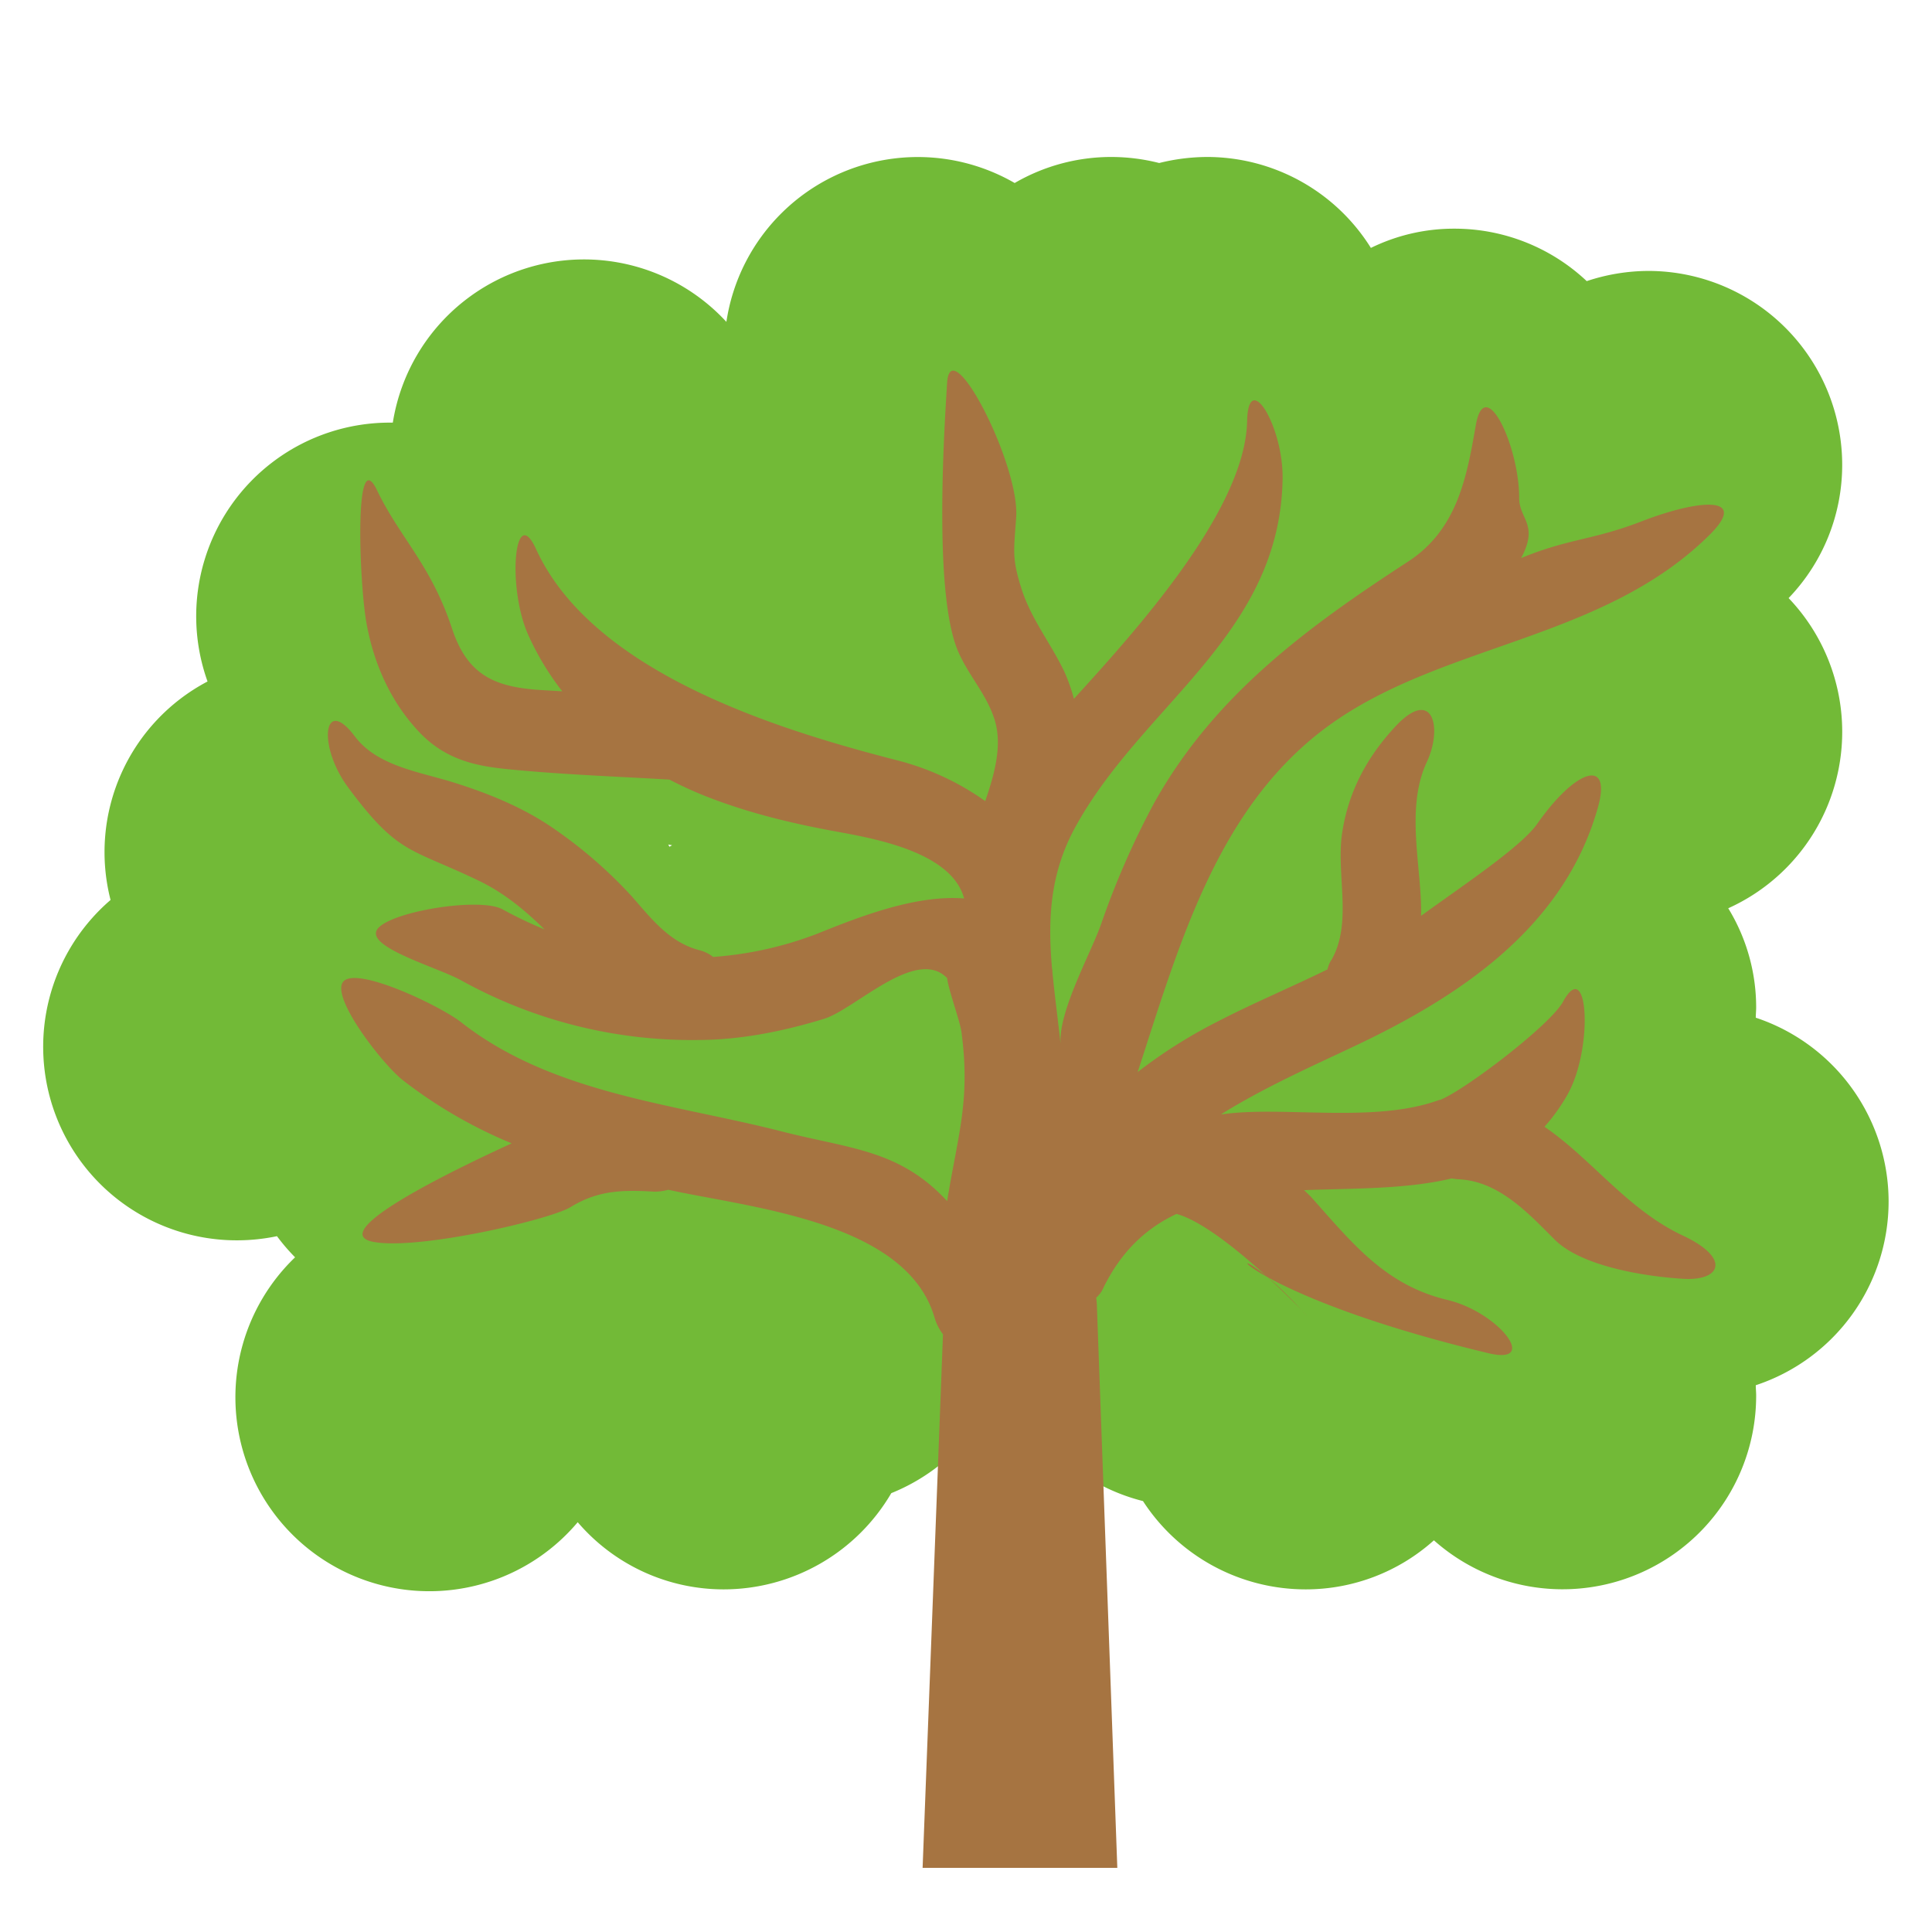 <svg xmlns="http://www.w3.org/2000/svg" viewBox="0 0 512 512">
  <g>
    <path d="M500.5,318.4a51.4,51.4,0,0,0-35.2-48.7c0-.9.1-1.8.1-2.7a50.3,50.3,0,0,0-7.4-26.3,51.3,51.3,0,0,0,16-82.2,50.9,50.9,0,0,0,14.2-35.3,51.4,51.4,0,0,0-51.4-51.4,52.1,52.1,0,0,0-16.3,2.7,51.1,51.1,0,0,0-35-13.9,50,50,0,0,0-22.2,5.1,51.2,51.2,0,0,0-43.5-24.1,53.1,53.1,0,0,0-12.6,1.6,51.8,51.8,0,0,0-12.6-1.6,50.9,50.9,0,0,0-25.7,6.9,51.3,51.3,0,0,0-76.4,36.8A51.3,51.3,0,0,0,104.1,112h-.7A51.3,51.3,0,0,0,55,180.6a51.1,51.1,0,0,0-25.7,57.9,51.3,51.3,0,0,0,33.6,90.2,51.9,51.9,0,0,0,10.5-1.1,52.3,52.3,0,0,0,4.8,5.6,51.4,51.4,0,1,0,74.9,70.2,50.9,50.9,0,0,0,38.7,17.8,51.5,51.5,0,0,0,44.4-25.5,51.6,51.6,0,0,0,30.1-32.9,51.3,51.3,0,0,0,36.6,35A51.4,51.4,0,0,0,346,421.2a50.8,50.8,0,0,0,34-13,51.3,51.3,0,0,0,85.4-38.4c0-.9-.1-1.8-.1-2.7A51.3,51.3,0,0,0,500.5,318.4ZM143.3,195.6l1.1-1.4c.2.6.5,1.2.8,1.9Zm34.1,28.8-.3-.6,1,.2Z" fill="#72ba37"/>
    <path d="M386.1,312.5c10.9.3,18.7,8.8,25.9,16s24.2,9.8,34.1,10.4,12.7-5.4,0-11.4c-14.8-6.9-24.2-20.3-36.8-28.9a48.3,48.3,0,0,0,6.2-8.7c6.8-12.3,5.4-36.7-1.3-24.4-3.5,6.3-26.3,23.6-32.6,26h-.2c-17.1,6.3-41.5,1.5-57.5,3.8h-.3c11.4-7.1,24-12.7,34.8-17.8,28.3-13.3,56-31.6,65-63.3,3.9-13.5-5.7-10.6-16,4.1-4.2,6-18.9,15.8-30.8,24.4.3-12.5-4.3-28.2,1.5-40.7,4.3-9.2,1.6-19.9-8.1-9.7-7.6,8.1-12.6,17.3-14.3,28.3s2.8,23.8-2.8,33.7a7.3,7.3,0,0,0-1.1,2.6c-9.8,4.8-19.8,9-28.7,13.6a132.5,132.5,0,0,0-21.6,13.6c11.2-34.4,21.4-71.2,51.6-92.5s72.3-22.1,100.3-50.2c9.8-10-2.8-9.2-18.2-3.3-13.1,5.1-19.2,4.5-32.1,9.8,4.8-8.9-.5-10.3-.5-15.9,0-13.9-9.1-33.1-11.5-19.3s-4.9,27.6-17.9,36.1c-26.9,17.5-51.6,35.6-67.5,64.3a218,218,0,0,0-14,32.1c-2.9,8-11.5,23.4-10.6,31.8-.7-6.6-1.6-13.1-2.2-19.4a2.8,2.8,0,0,0-.1-.9c-1.1-12.6-.7-24.8,6-37.2,17.8-32.8,54.3-51,55.1-92.4.3-14-9.1-29.5-9.4-15.5-.5,23.8-30,56.1-45.9,73.6a47.2,47.2,0,0,0-2.4-6.9c-3.6-7.7-8.9-14.1-11.5-22.3s-2-10-1.4-19c.9-14-17.4-49.5-18.3-35.6-1,15.7-3.4,56.5,2.9,71.2,2.8,6.5,7.6,11.4,9.7,18.2s-.1,14.5-2.5,21.5a70.4,70.4,0,0,0-23.7-10.9c-31-8-80.2-23-95.3-55.8-5.8-12.8-7.8,10.3-2,22.9a72.9,72.9,0,0,0,8.9,14.7l-5.1-.3c-12.3-.7-19.8-3.6-24-16-5.6-17.2-13.9-24.3-20-37s-4.7,24.4-2.8,35.1,6.3,20.8,13.9,28.9,16.5,9.3,25.2,10.1c13.7,1.3,27.5,1.8,41.2,2.6a104.5,104.5,0,0,0,9.6,4.4c11.7,4.6,23.6,7.4,35.9,9.6,10.2,1.9,29.4,5.6,32.6,17.5-12.7-1-27.4,4.7-38.8,9.3a95.8,95.8,0,0,1-27.7,6.2,9.8,9.8,0,0,0-3.7-1.8c-8-2.1-12.8-8.5-18-14.4a121,121,0,0,0-21.4-18.4c-7.9-5.3-16.9-8.9-25.9-11.7S99.9,203,94,195.1c-8.3-11-10,2.7-1.5,13.9,13.2,17.7,16.2,15.6,34.8,24.6,6.5,3.2,11.9,7.7,17,12.7a112.9,112.9,0,0,1-11.1-5.3c-6.1-3.4-30.5.7-33.3,5.4s16.2,10,22.3,13.4a126.2,126.2,0,0,0,63.6,15.8c11-.1,22.1-2.4,32.6-5.6,8.3-2.6,24.4-19.2,32.6-10.8.3,3,3.4,11.3,3.8,14.3,2.4,18.1-.9,27-3.8,44.8-12.6-13.6-25.5-13.8-43.6-18.4-28.8-7.4-61-10-85.2-29-5.5-4.3-27.2-14.7-31.1-10.9s10.2,22,15.7,26.3A124.8,124.8,0,0,0,135.6,303c-9.8,4.5-50.5,23.4-36.7,26.1,11.9,2.3,46.9-5.9,52.3-9.2,7.3-4.5,13.9-4.6,22.2-4.1a13.8,13.8,0,0,0,3.7-.5c21.9,4.8,63.3,8.4,70.6,34a13.4,13.4,0,0,0,2.2,4.3L244.5,495h51.6l-5.4-148.6a19.5,19.5,0,0,0-.2-2.5,7.5,7.5,0,0,0,2-2.8c4.8-9.7,11.4-15.7,19.3-19.4,14.3,3.9,42.7,35.8,32.3,24.6-22.4-24.1-24-5.5,50.3,12.3,13.7,3.3,2.9-10.8-10.8-14.1-16.4-3.9-25.1-14.9-35.8-26.9-.7-.8-1.5-1.5-2.2-2.2,13.2-.5,26.9-.2,39.1-3.1l1.4.2Zm0,0" fill="#a67441"/>
  </g>
</svg>
